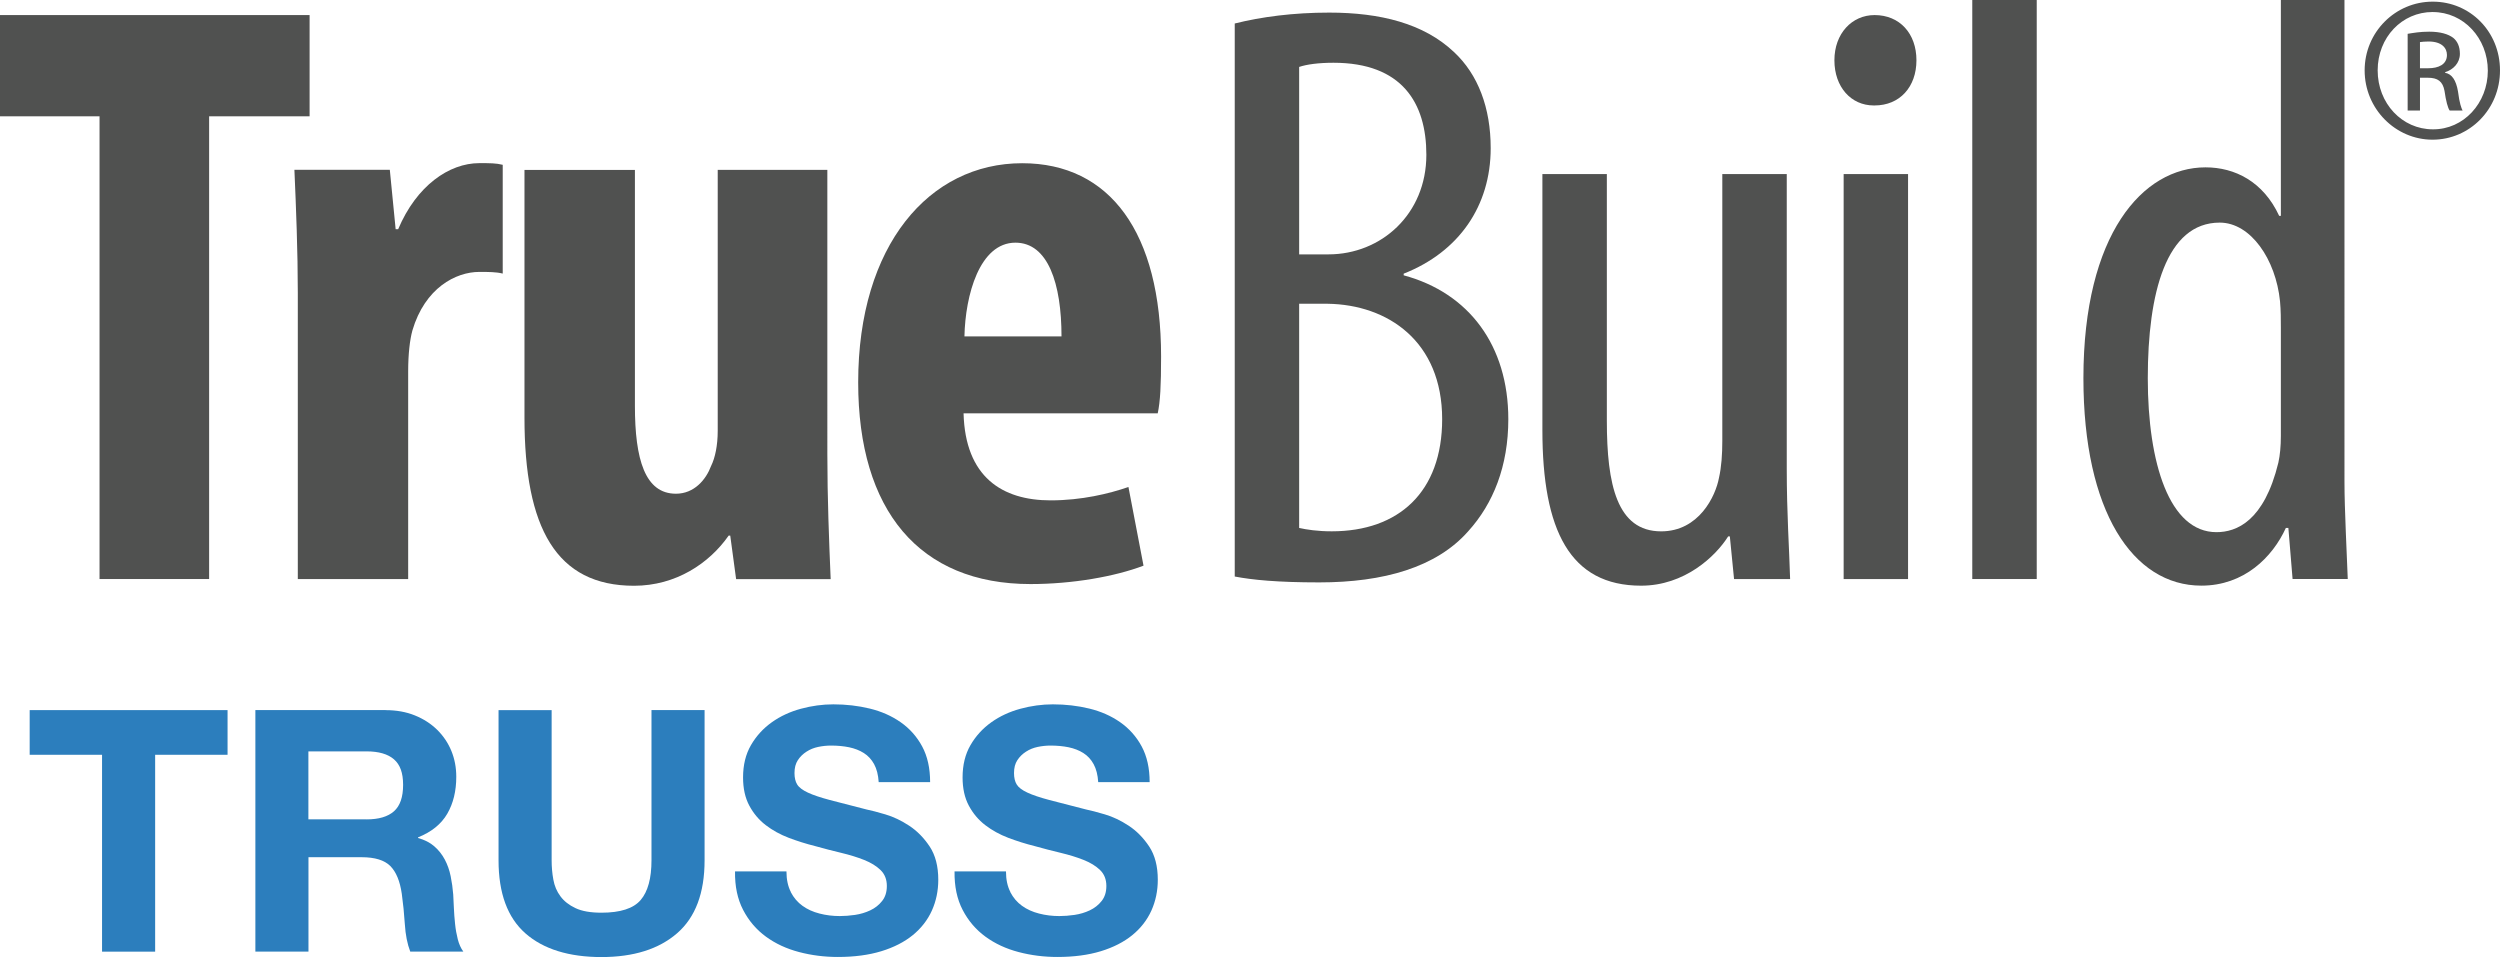 <?xml version="1.0" encoding="UTF-8"?>
<svg xmlns="http://www.w3.org/2000/svg" id="Layer_2" data-name="Layer 2" viewBox="0 0 646.98 247.68">
  <defs>
    <style> .cls-1 { fill: #505150; } .cls-2 { fill: #2c7ebd; } </style>
  </defs>
  <g id="Layer_1-2" data-name="Layer 1">
    <g>
      <g>
        <path class="cls-2" d="M7.68,195.33v-11.56h51.21v11.56h-18.74v50.95h-13.74v-50.95H7.68Z"></path>
        <path class="cls-2" d="M99.78,183.78c2.8,0,5.33.45,7.57,1.36,2.25.91,4.17,2.15,5.78,3.72,1.6,1.58,2.83,3.4,3.68,5.47.85,2.07,1.27,4.3,1.27,6.7,0,3.68-.77,6.86-2.32,9.54-1.55,2.68-4.07,4.73-7.57,6.13v.17c1.69.47,3.09,1.18,4.2,2.15,1.11.96,2.01,2.1,2.71,3.41.7,1.31,1.21,2.76,1.53,4.33.32,1.58.54,3.15.66,4.73.06.99.12,2.16.17,3.5.06,1.34.16,2.71.31,4.11.14,1.4.38,2.73.7,3.98.32,1.25.8,2.32,1.44,3.19h-13.74c-.76-1.98-1.23-4.35-1.4-7.09-.18-2.74-.44-5.37-.79-7.88-.47-3.27-1.46-5.66-2.97-7.18-1.52-1.52-4-2.28-7.44-2.28h-13.74v24.42h-13.74v-62.5h33.7ZM94.87,212.05c3.15,0,5.51-.7,7.09-2.1,1.58-1.4,2.36-3.68,2.36-6.83s-.79-5.24-2.36-6.61c-1.58-1.37-3.94-2.06-7.09-2.06h-15.06v17.59h15.06Z"></path>
        <path class="cls-2" d="M175.24,241.51c-4.73,4.11-11.26,6.17-19.61,6.17s-15.01-2.04-19.65-6.13c-4.64-4.08-6.96-10.39-6.96-18.91v-38.87h13.74v38.87c0,1.69.14,3.36.44,4.99.29,1.63.9,3.08,1.84,4.33.93,1.26,2.23,2.28,3.9,3.06,1.66.79,3.9,1.18,6.7,1.18,4.9,0,8.29-1.09,10.16-3.28,1.87-2.19,2.8-5.62,2.8-10.28v-38.87h13.74v38.87c0,8.46-2.36,14.75-7.09,18.86Z"></path>
        <path class="cls-2" d="M204.65,230.87c.76,1.46,1.76,2.64,3.02,3.54,1.25.91,2.73,1.58,4.42,2.01,1.69.44,3.44.65,5.25.65,1.23,0,2.54-.1,3.94-.3,1.4-.21,2.71-.6,3.94-1.18,1.23-.58,2.25-1.38,3.06-2.41.82-1.02,1.23-2.32,1.23-3.9,0-1.69-.54-3.06-1.62-4.11-1.08-1.05-2.49-1.92-4.25-2.62-1.75-.7-3.74-1.31-5.95-1.84-2.22-.53-4.46-1.11-6.74-1.75-2.33-.58-4.61-1.3-6.83-2.14-2.22-.85-4.2-1.94-5.95-3.28-1.75-1.34-3.17-3.02-4.25-5.04-1.08-2.01-1.62-4.45-1.62-7.31,0-3.21.68-6,2.05-8.36,1.37-2.36,3.17-4.33,5.39-5.91,2.22-1.58,4.73-2.74,7.53-3.5,2.8-.76,5.6-1.14,8.4-1.14,3.27,0,6.4.36,9.41,1.09,3.01.73,5.68,1.91,8.01,3.54,2.33,1.63,4.19,3.72,5.56,6.26,1.37,2.54,2.06,5.62,2.06,9.24h-13.31c-.12-1.87-.51-3.41-1.18-4.64-.67-1.23-1.56-2.19-2.67-2.89-1.11-.7-2.38-1.19-3.81-1.49-1.43-.29-2.99-.44-4.68-.44-1.11,0-2.22.12-3.33.35-1.11.23-2.11.64-3.02,1.23-.91.58-1.65,1.31-2.23,2.19-.58.88-.87,1.99-.87,3.33,0,1.23.23,2.22.7,2.97.46.76,1.39,1.46,2.76,2.1,1.37.64,3.27,1.28,5.69,1.92,2.42.64,5.59,1.46,9.5,2.45,1.17.23,2.79.66,4.86,1.27,2.07.61,4.13,1.59,6.17,2.93,2.04,1.34,3.81,3.14,5.3,5.38,1.49,2.25,2.23,5.12,2.23,8.62,0,2.86-.56,5.52-1.66,7.97-1.11,2.45-2.76,4.57-4.94,6.35-2.19,1.78-4.9,3.17-8.14,4.16-3.24.99-6.99,1.49-11.25,1.49-3.44,0-6.79-.42-10.02-1.27-3.24-.85-6.1-2.17-8.58-3.98-2.48-1.81-4.45-4.11-5.91-6.92-1.46-2.8-2.16-6.13-2.1-9.98h13.31c0,2.1.38,3.88,1.14,5.34Z"></path>
        <path class="cls-2" d="M261.46,230.87c.76,1.46,1.76,2.64,3.02,3.54,1.25.91,2.73,1.58,4.42,2.01,1.69.44,3.44.65,5.25.65,1.23,0,2.54-.1,3.94-.3,1.4-.21,2.71-.6,3.94-1.18,1.22-.58,2.25-1.38,3.06-2.41.82-1.02,1.23-2.32,1.23-3.9,0-1.69-.54-3.06-1.62-4.11-1.08-1.05-2.49-1.92-4.25-2.62-1.75-.7-3.74-1.31-5.95-1.84-2.22-.53-4.46-1.11-6.74-1.75-2.33-.58-4.61-1.3-6.83-2.14-2.22-.85-4.2-1.94-5.95-3.28-1.75-1.34-3.17-3.02-4.25-5.04-1.08-2.01-1.62-4.45-1.62-7.31,0-3.21.68-6,2.05-8.36,1.37-2.36,3.17-4.33,5.39-5.91,2.22-1.58,4.73-2.74,7.53-3.5,2.8-.76,5.6-1.14,8.4-1.14,3.27,0,6.4.36,9.41,1.09,3.01.73,5.68,1.91,8.01,3.54,2.33,1.63,4.19,3.72,5.56,6.26,1.37,2.54,2.06,5.62,2.06,9.24h-13.31c-.12-1.87-.51-3.41-1.18-4.64-.67-1.23-1.56-2.19-2.67-2.89-1.11-.7-2.38-1.19-3.81-1.49-1.43-.29-2.99-.44-4.68-.44-1.11,0-2.22.12-3.33.35-1.11.23-2.11.64-3.02,1.23-.91.58-1.65,1.31-2.23,2.19-.58.88-.87,1.99-.87,3.33,0,1.23.23,2.22.7,2.97.46.76,1.38,1.46,2.76,2.1,1.37.64,3.27,1.28,5.69,1.92,2.42.64,5.59,1.46,9.5,2.45,1.17.23,2.79.66,4.86,1.27s4.13,1.59,6.17,2.93c2.04,1.34,3.81,3.14,5.3,5.38,1.49,2.25,2.23,5.12,2.23,8.62,0,2.86-.56,5.52-1.66,7.97-1.11,2.45-2.76,4.57-4.94,6.35-2.19,1.78-4.9,3.17-8.14,4.16-3.24.99-6.99,1.49-11.25,1.49-3.44,0-6.79-.42-10.02-1.27-3.24-.85-6.1-2.17-8.58-3.98-2.48-1.81-4.45-4.11-5.91-6.92-1.46-2.8-2.16-6.13-2.1-9.98h13.31c0,2.1.38,3.88,1.14,5.34Z"></path>
      </g>
      <g>
        <polygon class="cls-1" points="25.76 149.85 54.12 149.85 54.12 30.1 80.12 30.1 80.12 3.9 0 3.9 0 30.1 25.76 30.1 25.76 149.85"></polygon>
        <path class="cls-1" d="M77.05,149.85h28.58v-53.7c0-4.55.44-8.23,1.09-10.61,3.25-11.04,11.25-15.17,17.32-15.17,2.38,0,4.33,0,6.06.43v-28.15c-1.73-.43-3.25-.43-6.06-.43-7.8,0-16.25,5.83-21,17.1h-.65l-1.51-15.38h-24.69c.43,9.75.88,21.23.88,31.84v74.06Z"></path>
        <path class="cls-1" d="M214.11,43.96h-28.37v67.57c0,3.68-.65,6.92-1.73,9.09-1.29,3.46-4.32,7.15-9.08,7.15-8.01,0-10.62-8.88-10.62-22.73v-61.07h-28.58v64.11c0,28.58,8.23,43.51,28.36,43.51,10.84,0,19.49-5.83,24.48-12.98h.41l1.52,11.27h24.47c-.42-9.98-.86-21.01-.86-32.28V43.96Z"></path>
        <path class="cls-1" d="M299.61,106.98c.65-3.04.87-7.15.87-14.73,0-32.04-13.22-50.01-35.95-50.01-24.05,0-42.44,21.22-42.44,56.72,0,33.13,15.81,52.19,44.61,52.19,10.82,0,21.87-1.95,29.23-4.76l-3.9-20.36c-4.99,1.73-12.13,3.46-20.14,3.46-12.56,0-22.09-6.07-22.53-22.52h50.24ZM249.59,87.05c.22-10.62,3.9-24.25,13.2-24.25,8.44,0,11.92,10.61,11.92,24.25h-25.12Z"></path>
        <path class="cls-1" d="M319.54,149.2c4.53.87,11.04,1.52,21.86,1.52,16.68,0,30.32-3.9,38.54-13.21,6.5-7.16,10.4-16.89,10.4-29.02,0-19.06-10.18-32.69-27.08-37.24v-.43c14.3-5.63,22.52-17.53,22.52-32.48,0-10.39-3.24-19.06-9.52-24.89-7.79-7.37-19.05-10.19-32.26-10.19-9.3,0-17.54,1.09-24.46,2.82v143.14ZM336.21,17.32c1.94-.65,4.98-1.08,8.88-1.08,17.75,0,24.04,10.4,24.04,23.82,0,15.37-11.7,25.77-25.34,25.77h-7.58V17.32ZM336.21,78.61h7.36c15.6.22,29.65,9.74,29.65,29.87,0,18.84-11.24,29.02-28.58,29.02-3.67,0-6.5-.44-8.43-.87v-58.03Z"></path>
        <path class="cls-1" d="M462.39,45.04h-16.67v69.08c0,3.46-.22,6.71-.86,9.53-.88,4.77-5.2,13.86-14.96,13.86-11.46,0-14.06-12.12-14.06-28.59v-63.88h-16.68v66.27c0,25.98,7.15,40.26,25.55,40.26,11.25,0,19.27-7.57,22.53-12.76h.43l1.09,11.04h14.51c-.22-7.8-.87-16.89-.87-28.58V45.04Z"></path>
        <path class="cls-1" d="M477.12,149.85h16.67V45.04h-16.67v104.81ZM485.13,27.29c6.49,0,10.83-4.77,10.83-11.69s-4.33-11.7-10.83-11.7c-5.85,0-10.4,4.76-10.4,11.7s4.33,11.69,10.18,11.69h.22Z"></path>
        <rect class="cls-1" x="510.41" width="16.68" height="149.85"></rect>
        <path class="cls-1" d="M590.27,0v55.86h-.44c-4.11-8.87-11.48-12.55-19.06-12.55-16.24,0-31.6,17.31-31.6,54.56,0,34.42,12.76,53.69,30.53,53.69,11.05,0,18.4-7.35,21.86-14.93h.65l1.09,13.21h14.28c-.21-6.06-.85-17.97-.85-25.13V0h-16.46ZM590.27,112.82c0,2.6-.22,4.98-.65,6.92-3.69,15.16-10.83,17.98-16.02,17.98-12.14,0-17.77-17.75-17.77-39.84s4.76-40.27,18.62-40.27c8.02,0,14.51,9.53,15.6,20.35.22,2.39.22,4.77.22,6.93v27.93Z"></path>
      </g>
      <path class="cls-1" d="M629.52.43c-9.59,0-17.57,7.85-17.57,17.79s7.98,17.93,17.57,17.93,17.46-7.86,17.46-17.93-7.77-17.79-17.38-17.79h-.08ZM629.6,3.12c7.94,0,14.23,6.75,14.23,15.17s-6.29,15.25-14.23,15.18c-7.96,0-14.28-6.7-14.28-15.26s6.32-15.1,14.21-15.1h.08ZM626.27,20.12h2.05c2.56,0,3.84.94,4.3,3.4.37,2.63.87,4.46,1.34,5.09h3.34c-.32-.63-.8-1.83-1.19-4.93-.49-2.93-1.58-4.53-3.33-4.84v-.16c2.08-.63,3.82-2.37,3.82-4.75,0-1.93-.66-3.27-1.74-4.15-1.29-.95-3.27-1.58-6.21-1.58-2.39,0-3.97.3-5.57.55v19.86h3.19v-8.48ZM626.27,10.89c.55-.07,1.28-.15,2.22-.15,3.49,0,4.76,1.74,4.76,3.48,0,2.49-2.22,3.44-4.83,3.44h-2.15v-6.77Z"></path>
    </g>
  </g>
</svg>
